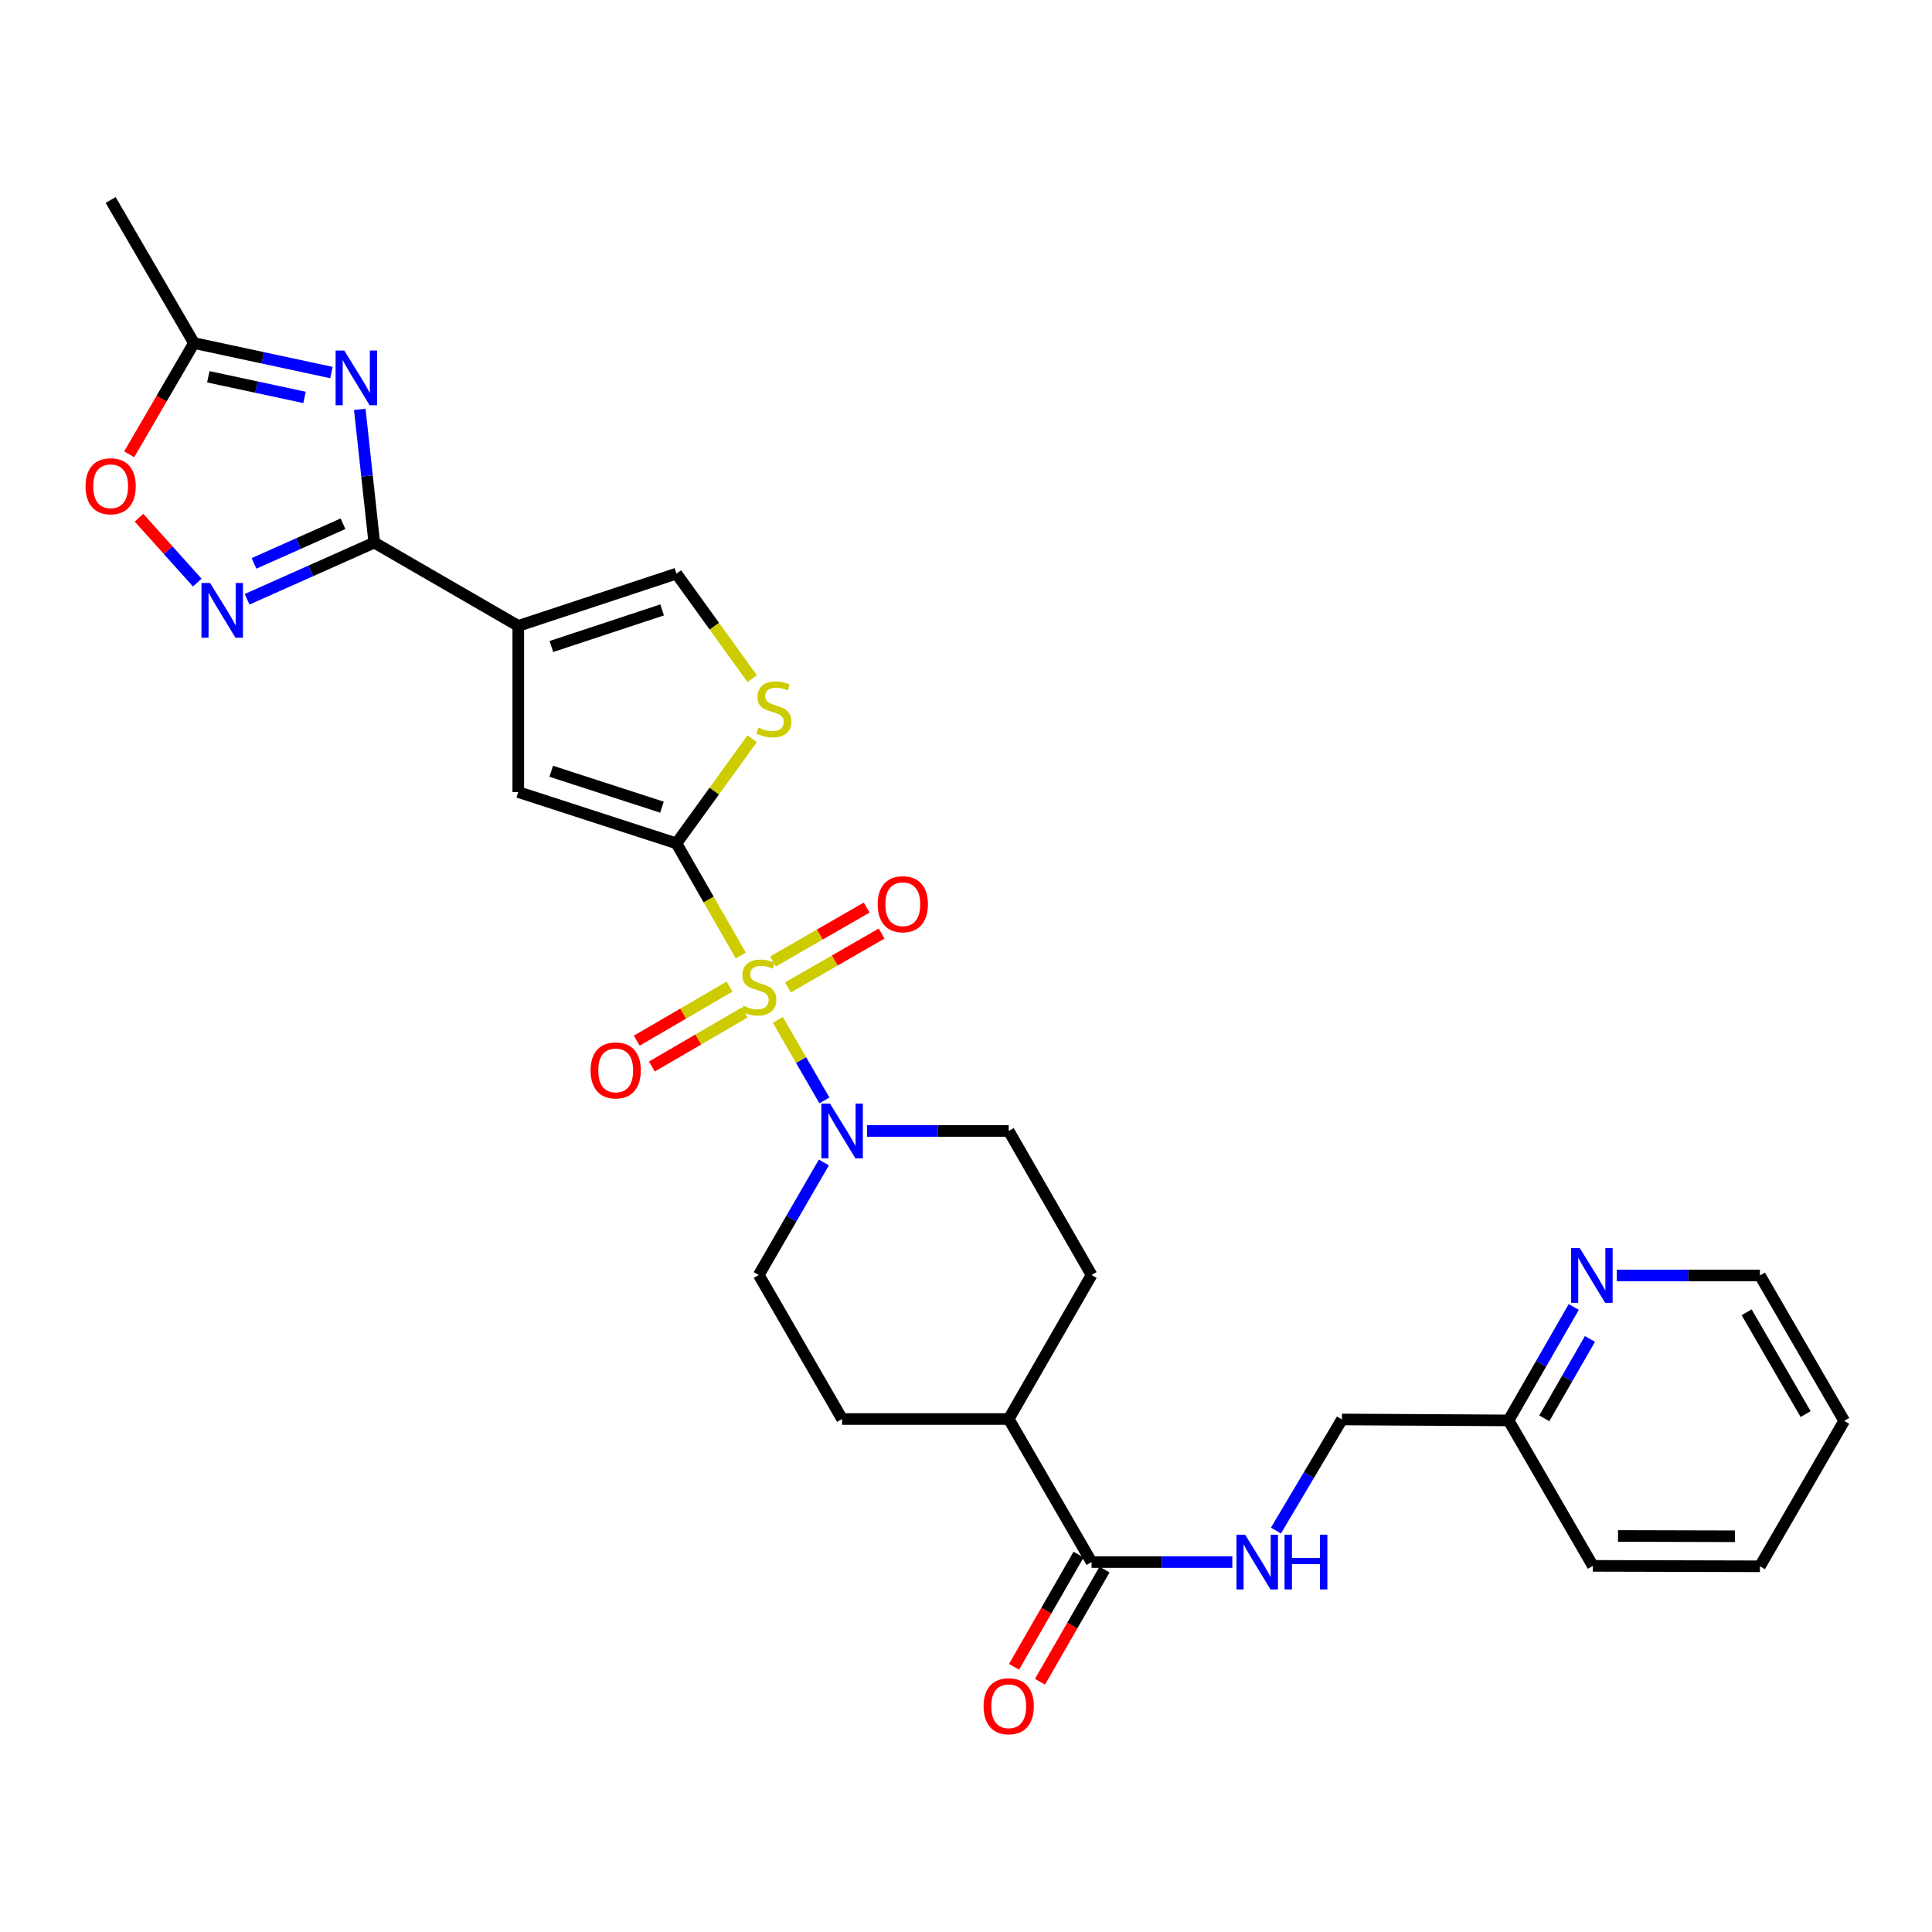 <?xml version='1.0' encoding='iso-8859-1'?>
<svg version='1.1' baseProfile='full'
              xmlns='http://www.w3.org/2000/svg'
                      xmlns:rdkit='http://www.rdkit.org/xml'
                      xmlns:xlink='http://www.w3.org/1999/xlink'
                  xml:space='preserve'
width='1000px' height='1000px' viewBox='0 0 1000 1000'>
<!-- END OF HEADER -->
<rect style='opacity:1.0;fill:#FFFFFF;stroke:none' width='1000' height='1000' x='0' y='0'> </rect>
<path class='bond-0' d='M 383.414,494.571 L 366.768,465.549' style='fill:none;fill-rule:evenodd;stroke:#CCCC00;stroke-width:6px;stroke-linecap:butt;stroke-linejoin:miter;stroke-opacity:1' />
<path class='bond-0' d='M 366.768,465.549 L 350.122,436.527' style='fill:none;fill-rule:evenodd;stroke:#000000;stroke-width:6px;stroke-linecap:butt;stroke-linejoin:miter;stroke-opacity:1' />
<path class='bond-5' d='M 402.595,527.865 L 414.655,548.711' style='fill:none;fill-rule:evenodd;stroke:#CCCC00;stroke-width:6px;stroke-linecap:butt;stroke-linejoin:miter;stroke-opacity:1' />
<path class='bond-5' d='M 414.655,548.711 L 426.715,569.557' style='fill:none;fill-rule:evenodd;stroke:#0000FF;stroke-width:6px;stroke-linecap:butt;stroke-linejoin:miter;stroke-opacity:1' />
<path class='bond-12' d='M 377.616,510.668 L 353.609,524.649' style='fill:none;fill-rule:evenodd;stroke:#CCCC00;stroke-width:6px;stroke-linecap:butt;stroke-linejoin:miter;stroke-opacity:1' />
<path class='bond-12' d='M 353.609,524.649 L 329.602,538.63' style='fill:none;fill-rule:evenodd;stroke:#FF0000;stroke-width:6px;stroke-linecap:butt;stroke-linejoin:miter;stroke-opacity:1' />
<path class='bond-12' d='M 385.42,524.068 L 361.413,538.049' style='fill:none;fill-rule:evenodd;stroke:#CCCC00;stroke-width:6px;stroke-linecap:butt;stroke-linejoin:miter;stroke-opacity:1' />
<path class='bond-12' d='M 361.413,538.049 L 337.406,552.03' style='fill:none;fill-rule:evenodd;stroke:#FF0000;stroke-width:6px;stroke-linecap:butt;stroke-linejoin:miter;stroke-opacity:1' />
<path class='bond-13' d='M 407.837,511.092 L 432.082,497.145' style='fill:none;fill-rule:evenodd;stroke:#CCCC00;stroke-width:6px;stroke-linecap:butt;stroke-linejoin:miter;stroke-opacity:1' />
<path class='bond-13' d='M 432.082,497.145 L 456.327,483.197' style='fill:none;fill-rule:evenodd;stroke:#FF0000;stroke-width:6px;stroke-linecap:butt;stroke-linejoin:miter;stroke-opacity:1' />
<path class='bond-13' d='M 400.104,497.651 L 424.349,483.703' style='fill:none;fill-rule:evenodd;stroke:#CCCC00;stroke-width:6px;stroke-linecap:butt;stroke-linejoin:miter;stroke-opacity:1' />
<path class='bond-13' d='M 424.349,483.703 L 448.594,469.755' style='fill:none;fill-rule:evenodd;stroke:#FF0000;stroke-width:6px;stroke-linecap:butt;stroke-linejoin:miter;stroke-opacity:1' />
<path class='bond-6' d='M 350.122,436.527 L 268.253,409.976' style='fill:none;fill-rule:evenodd;stroke:#000000;stroke-width:6px;stroke-linecap:butt;stroke-linejoin:miter;stroke-opacity:1' />
<path class='bond-6' d='M 342.626,417.794 L 285.318,399.208' style='fill:none;fill-rule:evenodd;stroke:#000000;stroke-width:6px;stroke-linecap:butt;stroke-linejoin:miter;stroke-opacity:1' />
<path class='bond-7' d='M 350.122,436.527 L 369.719,409.447' style='fill:none;fill-rule:evenodd;stroke:#000000;stroke-width:6px;stroke-linecap:butt;stroke-linejoin:miter;stroke-opacity:1' />
<path class='bond-7' d='M 369.719,409.447 L 389.316,382.368' style='fill:none;fill-rule:evenodd;stroke:#CCCC00;stroke-width:6px;stroke-linecap:butt;stroke-linejoin:miter;stroke-opacity:1' />
<path class='bond-1' d='M 268.253,323.963 L 268.253,409.976' style='fill:none;fill-rule:evenodd;stroke:#000000;stroke-width:6px;stroke-linecap:butt;stroke-linejoin:miter;stroke-opacity:1' />
<path class='bond-2' d='M 268.253,323.963 L 193.716,280.845' style='fill:none;fill-rule:evenodd;stroke:#000000;stroke-width:6px;stroke-linecap:butt;stroke-linejoin:miter;stroke-opacity:1' />
<path class='bond-30' d='M 268.253,323.963 L 350.122,296.912' style='fill:none;fill-rule:evenodd;stroke:#000000;stroke-width:6px;stroke-linecap:butt;stroke-linejoin:miter;stroke-opacity:1' />
<path class='bond-30' d='M 285.399,334.63 L 342.707,315.694' style='fill:none;fill-rule:evenodd;stroke:#000000;stroke-width:6px;stroke-linecap:butt;stroke-linejoin:miter;stroke-opacity:1' />
<path class='bond-3' d='M 193.716,280.845 L 189.967,246.37' style='fill:none;fill-rule:evenodd;stroke:#000000;stroke-width:6px;stroke-linecap:butt;stroke-linejoin:miter;stroke-opacity:1' />
<path class='bond-3' d='M 189.967,246.37 L 186.219,211.894' style='fill:none;fill-rule:evenodd;stroke:#0000FF;stroke-width:6px;stroke-linecap:butt;stroke-linejoin:miter;stroke-opacity:1' />
<path class='bond-4' d='M 193.716,280.845 L 160.81,295.512' style='fill:none;fill-rule:evenodd;stroke:#000000;stroke-width:6px;stroke-linecap:butt;stroke-linejoin:miter;stroke-opacity:1' />
<path class='bond-4' d='M 160.81,295.512 L 127.903,310.178' style='fill:none;fill-rule:evenodd;stroke:#0000FF;stroke-width:6px;stroke-linecap:butt;stroke-linejoin:miter;stroke-opacity:1' />
<path class='bond-4' d='M 177.531,271.081 L 154.497,281.348' style='fill:none;fill-rule:evenodd;stroke:#000000;stroke-width:6px;stroke-linecap:butt;stroke-linejoin:miter;stroke-opacity:1' />
<path class='bond-4' d='M 154.497,281.348 L 131.462,291.614' style='fill:none;fill-rule:evenodd;stroke:#0000FF;stroke-width:6px;stroke-linecap:butt;stroke-linejoin:miter;stroke-opacity:1' />
<path class='bond-9' d='M 171.557,192.827 L 135.977,185.197' style='fill:none;fill-rule:evenodd;stroke:#0000FF;stroke-width:6px;stroke-linecap:butt;stroke-linejoin:miter;stroke-opacity:1' />
<path class='bond-9' d='M 135.977,185.197 L 100.398,177.568' style='fill:none;fill-rule:evenodd;stroke:#000000;stroke-width:6px;stroke-linecap:butt;stroke-linejoin:miter;stroke-opacity:1' />
<path class='bond-9' d='M 157.632,205.7 L 132.726,200.36' style='fill:none;fill-rule:evenodd;stroke:#0000FF;stroke-width:6px;stroke-linecap:butt;stroke-linejoin:miter;stroke-opacity:1' />
<path class='bond-9' d='M 132.726,200.36 L 107.82,195.019' style='fill:none;fill-rule:evenodd;stroke:#000000;stroke-width:6px;stroke-linecap:butt;stroke-linejoin:miter;stroke-opacity:1' />
<path class='bond-10' d='M 102.108,301.554 L 87.028,284.755' style='fill:none;fill-rule:evenodd;stroke:#0000FF;stroke-width:6px;stroke-linecap:butt;stroke-linejoin:miter;stroke-opacity:1' />
<path class='bond-10' d='M 87.028,284.755 L 71.949,267.957' style='fill:none;fill-rule:evenodd;stroke:#FF0000;stroke-width:6px;stroke-linecap:butt;stroke-linejoin:miter;stroke-opacity:1' />
<path class='bond-15' d='M 448.764,585.378 L 485.434,585.378' style='fill:none;fill-rule:evenodd;stroke:#0000FF;stroke-width:6px;stroke-linecap:butt;stroke-linejoin:miter;stroke-opacity:1' />
<path class='bond-15' d='M 485.434,585.378 L 522.104,585.378' style='fill:none;fill-rule:evenodd;stroke:#000000;stroke-width:6px;stroke-linecap:butt;stroke-linejoin:miter;stroke-opacity:1' />
<path class='bond-16' d='M 426.431,601.692 L 409.586,630.812' style='fill:none;fill-rule:evenodd;stroke:#0000FF;stroke-width:6px;stroke-linecap:butt;stroke-linejoin:miter;stroke-opacity:1' />
<path class='bond-16' d='M 409.586,630.812 L 392.741,659.933' style='fill:none;fill-rule:evenodd;stroke:#000000;stroke-width:6px;stroke-linecap:butt;stroke-linejoin:miter;stroke-opacity:1' />
<path class='bond-8' d='M 389.311,351.266 L 369.716,324.089' style='fill:none;fill-rule:evenodd;stroke:#CCCC00;stroke-width:6px;stroke-linecap:butt;stroke-linejoin:miter;stroke-opacity:1' />
<path class='bond-8' d='M 369.716,324.089 L 350.122,296.912' style='fill:none;fill-rule:evenodd;stroke:#000000;stroke-width:6px;stroke-linecap:butt;stroke-linejoin:miter;stroke-opacity:1' />
<path class='bond-24' d='M 100.398,177.568 L 57.271,103.513' style='fill:none;fill-rule:evenodd;stroke:#000000;stroke-width:6px;stroke-linecap:butt;stroke-linejoin:miter;stroke-opacity:1' />
<path class='bond-31' d='M 100.398,177.568 L 83.629,206.356' style='fill:none;fill-rule:evenodd;stroke:#000000;stroke-width:6px;stroke-linecap:butt;stroke-linejoin:miter;stroke-opacity:1' />
<path class='bond-31' d='M 83.629,206.356 L 66.86,235.143' style='fill:none;fill-rule:evenodd;stroke:#FF0000;stroke-width:6px;stroke-linecap:butt;stroke-linejoin:miter;stroke-opacity:1' />
<path class='bond-11' d='M 564.99,808.525 L 522.104,734.479' style='fill:none;fill-rule:evenodd;stroke:#000000;stroke-width:6px;stroke-linecap:butt;stroke-linejoin:miter;stroke-opacity:1' />
<path class='bond-14' d='M 564.99,808.525 L 601.421,808.525' style='fill:none;fill-rule:evenodd;stroke:#000000;stroke-width:6px;stroke-linecap:butt;stroke-linejoin:miter;stroke-opacity:1' />
<path class='bond-14' d='M 601.421,808.525 L 637.852,808.525' style='fill:none;fill-rule:evenodd;stroke:#0000FF;stroke-width:6px;stroke-linecap:butt;stroke-linejoin:miter;stroke-opacity:1' />
<path class='bond-19' d='M 558.269,804.659 L 541.564,833.697' style='fill:none;fill-rule:evenodd;stroke:#000000;stroke-width:6px;stroke-linecap:butt;stroke-linejoin:miter;stroke-opacity:1' />
<path class='bond-19' d='M 541.564,833.697 L 524.859,862.735' style='fill:none;fill-rule:evenodd;stroke:#FF0000;stroke-width:6px;stroke-linecap:butt;stroke-linejoin:miter;stroke-opacity:1' />
<path class='bond-19' d='M 571.711,812.392 L 555.006,841.43' style='fill:none;fill-rule:evenodd;stroke:#000000;stroke-width:6px;stroke-linecap:butt;stroke-linejoin:miter;stroke-opacity:1' />
<path class='bond-19' d='M 555.006,841.43 L 538.3,870.468' style='fill:none;fill-rule:evenodd;stroke:#FF0000;stroke-width:6px;stroke-linecap:butt;stroke-linejoin:miter;stroke-opacity:1' />
<path class='bond-22' d='M 660.423,792.219 L 677.505,763.465' style='fill:none;fill-rule:evenodd;stroke:#0000FF;stroke-width:6px;stroke-linecap:butt;stroke-linejoin:miter;stroke-opacity:1' />
<path class='bond-22' d='M 677.505,763.465 L 694.586,734.712' style='fill:none;fill-rule:evenodd;stroke:#000000;stroke-width:6px;stroke-linecap:butt;stroke-linejoin:miter;stroke-opacity:1' />
<path class='bond-21' d='M 522.104,585.378 L 564.99,659.933' style='fill:none;fill-rule:evenodd;stroke:#000000;stroke-width:6px;stroke-linecap:butt;stroke-linejoin:miter;stroke-opacity:1' />
<path class='bond-20' d='M 392.741,659.933 L 435.868,734.479' style='fill:none;fill-rule:evenodd;stroke:#000000;stroke-width:6px;stroke-linecap:butt;stroke-linejoin:miter;stroke-opacity:1' />
<path class='bond-17' d='M 522.104,734.479 L 435.868,734.479' style='fill:none;fill-rule:evenodd;stroke:#000000;stroke-width:6px;stroke-linecap:butt;stroke-linejoin:miter;stroke-opacity:1' />
<path class='bond-29' d='M 522.104,734.479 L 564.99,659.933' style='fill:none;fill-rule:evenodd;stroke:#000000;stroke-width:6px;stroke-linecap:butt;stroke-linejoin:miter;stroke-opacity:1' />
<path class='bond-18' d='M 814.567,676.498 L 797.695,705.85' style='fill:none;fill-rule:evenodd;stroke:#0000FF;stroke-width:6px;stroke-linecap:butt;stroke-linejoin:miter;stroke-opacity:1' />
<path class='bond-18' d='M 797.695,705.85 L 780.823,735.203' style='fill:none;fill-rule:evenodd;stroke:#000000;stroke-width:6px;stroke-linecap:butt;stroke-linejoin:miter;stroke-opacity:1' />
<path class='bond-18' d='M 822.95,693.031 L 811.139,713.578' style='fill:none;fill-rule:evenodd;stroke:#0000FF;stroke-width:6px;stroke-linecap:butt;stroke-linejoin:miter;stroke-opacity:1' />
<path class='bond-18' d='M 811.139,713.578 L 799.329,734.125' style='fill:none;fill-rule:evenodd;stroke:#000000;stroke-width:6px;stroke-linecap:butt;stroke-linejoin:miter;stroke-opacity:1' />
<path class='bond-25' d='M 836.864,660.174 L 873.896,660.174' style='fill:none;fill-rule:evenodd;stroke:#0000FF;stroke-width:6px;stroke-linecap:butt;stroke-linejoin:miter;stroke-opacity:1' />
<path class='bond-25' d='M 873.896,660.174 L 910.927,660.174' style='fill:none;fill-rule:evenodd;stroke:#000000;stroke-width:6px;stroke-linecap:butt;stroke-linejoin:miter;stroke-opacity:1' />
<path class='bond-23' d='M 694.586,734.712 L 780.823,735.203' style='fill:none;fill-rule:evenodd;stroke:#000000;stroke-width:6px;stroke-linecap:butt;stroke-linejoin:miter;stroke-opacity:1' />
<path class='bond-26' d='M 780.823,735.203 L 824.458,810.49' style='fill:none;fill-rule:evenodd;stroke:#000000;stroke-width:6px;stroke-linecap:butt;stroke-linejoin:miter;stroke-opacity:1' />
<path class='bond-32' d='M 910.927,660.174 L 954.545,735.444' style='fill:none;fill-rule:evenodd;stroke:#000000;stroke-width:6px;stroke-linecap:butt;stroke-linejoin:miter;stroke-opacity:1' />
<path class='bond-32' d='M 904.053,679.24 L 934.586,731.928' style='fill:none;fill-rule:evenodd;stroke:#000000;stroke-width:6px;stroke-linecap:butt;stroke-linejoin:miter;stroke-opacity:1' />
<path class='bond-28' d='M 824.458,810.49 L 910.927,810.714' style='fill:none;fill-rule:evenodd;stroke:#000000;stroke-width:6px;stroke-linecap:butt;stroke-linejoin:miter;stroke-opacity:1' />
<path class='bond-28' d='M 837.469,795.016 L 897.997,795.173' style='fill:none;fill-rule:evenodd;stroke:#000000;stroke-width:6px;stroke-linecap:butt;stroke-linejoin:miter;stroke-opacity:1' />
<path class='bond-27' d='M 954.545,735.444 L 910.927,810.714' style='fill:none;fill-rule:evenodd;stroke:#000000;stroke-width:6px;stroke-linecap:butt;stroke-linejoin:miter;stroke-opacity:1' />
<path  class='atom-0' d='M 384.741 520.552
Q 385.061 520.672, 386.381 521.232
Q 387.701 521.792, 389.141 522.152
Q 390.621 522.472, 392.061 522.472
Q 394.741 522.472, 396.301 521.192
Q 397.861 519.872, 397.861 517.592
Q 397.861 516.032, 397.061 515.072
Q 396.301 514.112, 395.101 513.592
Q 393.901 513.072, 391.901 512.472
Q 389.381 511.712, 387.861 510.992
Q 386.381 510.272, 385.301 508.752
Q 384.261 507.232, 384.261 504.672
Q 384.261 501.112, 386.661 498.912
Q 389.101 496.712, 393.901 496.712
Q 397.181 496.712, 400.901 498.272
L 399.981 501.352
Q 396.581 499.952, 394.021 499.952
Q 391.261 499.952, 389.741 501.112
Q 388.221 502.232, 388.261 504.192
Q 388.261 505.712, 389.021 506.632
Q 389.821 507.552, 390.941 508.072
Q 392.101 508.592, 394.021 509.192
Q 396.581 509.992, 398.101 510.792
Q 399.621 511.592, 400.701 513.232
Q 401.821 514.832, 401.821 517.592
Q 401.821 521.512, 399.181 523.632
Q 396.581 525.712, 392.221 525.712
Q 389.701 525.712, 387.781 525.152
Q 385.901 524.632, 383.661 523.712
L 384.741 520.552
' fill='#CCCC00'/>
<path  class='atom-4' d='M 178.186 181.43
L 187.466 196.43
Q 188.386 197.91, 189.866 200.59
Q 191.346 203.27, 191.426 203.43
L 191.426 181.43
L 195.186 181.43
L 195.186 209.75
L 191.306 209.75
L 181.346 193.35
Q 180.186 191.43, 178.946 189.23
Q 177.746 187.03, 177.386 186.35
L 177.386 209.75
L 173.706 209.75
L 173.706 181.43
L 178.186 181.43
' fill='#0000FF'/>
<path  class='atom-5' d='M 108.749 301.765
L 118.029 316.765
Q 118.949 318.245, 120.429 320.925
Q 121.909 323.605, 121.989 323.765
L 121.989 301.765
L 125.749 301.765
L 125.749 330.085
L 121.869 330.085
L 111.909 313.685
Q 110.749 311.765, 109.509 309.565
Q 108.309 307.365, 107.949 306.685
L 107.949 330.085
L 104.269 330.085
L 104.269 301.765
L 108.749 301.765
' fill='#0000FF'/>
<path  class='atom-6' d='M 429.608 571.218
L 438.888 586.218
Q 439.808 587.698, 441.288 590.378
Q 442.768 593.058, 442.848 593.218
L 442.848 571.218
L 446.608 571.218
L 446.608 599.538
L 442.728 599.538
L 432.768 583.138
Q 431.608 581.218, 430.368 579.018
Q 429.168 576.818, 428.808 576.138
L 428.808 599.538
L 425.128 599.538
L 425.128 571.218
L 429.608 571.218
' fill='#0000FF'/>
<path  class='atom-8' d='M 392.546 376.569
Q 392.866 376.689, 394.186 377.249
Q 395.506 377.809, 396.946 378.169
Q 398.426 378.489, 399.866 378.489
Q 402.546 378.489, 404.106 377.209
Q 405.666 375.889, 405.666 373.609
Q 405.666 372.049, 404.866 371.089
Q 404.106 370.129, 402.906 369.609
Q 401.706 369.089, 399.706 368.489
Q 397.186 367.729, 395.666 367.009
Q 394.186 366.289, 393.106 364.769
Q 392.066 363.249, 392.066 360.689
Q 392.066 357.129, 394.466 354.929
Q 396.906 352.729, 401.706 352.729
Q 404.986 352.729, 408.706 354.289
L 407.786 357.369
Q 404.386 355.969, 401.826 355.969
Q 399.066 355.969, 397.546 357.129
Q 396.026 358.249, 396.066 360.209
Q 396.066 361.729, 396.826 362.649
Q 397.626 363.569, 398.746 364.089
Q 399.906 364.609, 401.826 365.209
Q 404.386 366.009, 405.906 366.809
Q 407.426 367.609, 408.506 369.249
Q 409.626 370.849, 409.626 373.609
Q 409.626 377.529, 406.986 379.649
Q 404.386 381.729, 400.026 381.729
Q 397.506 381.729, 395.586 381.169
Q 393.706 380.649, 391.466 379.729
L 392.546 376.569
' fill='#CCCC00'/>
<path  class='atom-11' d='M 44.271 251.685
Q 44.271 244.885, 47.631 241.085
Q 50.991 237.285, 57.271 237.285
Q 63.551 237.285, 66.911 241.085
Q 70.271 244.885, 70.271 251.685
Q 70.271 258.565, 66.871 262.485
Q 63.471 266.365, 57.271 266.365
Q 51.031 266.365, 47.631 262.485
Q 44.271 258.605, 44.271 251.685
M 57.271 263.165
Q 61.591 263.165, 63.911 260.285
Q 66.271 257.365, 66.271 251.685
Q 66.271 246.125, 63.911 243.325
Q 61.591 240.485, 57.271 240.485
Q 52.951 240.485, 50.591 243.285
Q 48.271 246.085, 48.271 251.685
Q 48.271 257.405, 50.591 260.285
Q 52.951 263.165, 57.271 263.165
' fill='#FF0000'/>
<path  class='atom-13' d='M 305.686 554.039
Q 305.686 547.239, 309.046 543.439
Q 312.406 539.639, 318.686 539.639
Q 324.966 539.639, 328.326 543.439
Q 331.686 547.239, 331.686 554.039
Q 331.686 560.919, 328.286 564.839
Q 324.886 568.719, 318.686 568.719
Q 312.446 568.719, 309.046 564.839
Q 305.686 560.959, 305.686 554.039
M 318.686 565.519
Q 323.006 565.519, 325.326 562.639
Q 327.686 559.719, 327.686 554.039
Q 327.686 548.479, 325.326 545.679
Q 323.006 542.839, 318.686 542.839
Q 314.366 542.839, 312.006 545.639
Q 309.686 548.439, 309.686 554.039
Q 309.686 559.759, 312.006 562.639
Q 314.366 565.519, 318.686 565.519
' fill='#FF0000'/>
<path  class='atom-14' d='M 454.287 468.027
Q 454.287 461.227, 457.647 457.427
Q 461.007 453.627, 467.287 453.627
Q 473.567 453.627, 476.927 457.427
Q 480.287 461.227, 480.287 468.027
Q 480.287 474.907, 476.887 478.827
Q 473.487 482.707, 467.287 482.707
Q 461.047 482.707, 457.647 478.827
Q 454.287 474.947, 454.287 468.027
M 467.287 479.507
Q 471.607 479.507, 473.927 476.627
Q 476.287 473.707, 476.287 468.027
Q 476.287 462.467, 473.927 459.667
Q 471.607 456.827, 467.287 456.827
Q 462.967 456.827, 460.607 459.627
Q 458.287 462.427, 458.287 468.027
Q 458.287 473.747, 460.607 476.627
Q 462.967 479.507, 467.287 479.507
' fill='#FF0000'/>
<path  class='atom-15' d='M 644.476 794.365
L 653.756 809.365
Q 654.676 810.845, 656.156 813.525
Q 657.636 816.205, 657.716 816.365
L 657.716 794.365
L 661.476 794.365
L 661.476 822.685
L 657.596 822.685
L 647.636 806.285
Q 646.476 804.365, 645.236 802.165
Q 644.036 799.965, 643.676 799.285
L 643.676 822.685
L 639.996 822.685
L 639.996 794.365
L 644.476 794.365
' fill='#0000FF'/>
<path  class='atom-15' d='M 664.876 794.365
L 668.716 794.365
L 668.716 806.405
L 683.196 806.405
L 683.196 794.365
L 687.036 794.365
L 687.036 822.685
L 683.196 822.685
L 683.196 809.605
L 668.716 809.605
L 668.716 822.685
L 664.876 822.685
L 664.876 794.365
' fill='#0000FF'/>
<path  class='atom-19' d='M 817.69 646.014
L 826.97 661.014
Q 827.89 662.494, 829.37 665.174
Q 830.85 667.854, 830.93 668.014
L 830.93 646.014
L 834.69 646.014
L 834.69 674.334
L 830.81 674.334
L 820.85 657.934
Q 819.69 656.014, 818.45 653.814
Q 817.25 651.614, 816.89 650.934
L 816.89 674.334
L 813.21 674.334
L 813.21 646.014
L 817.69 646.014
' fill='#0000FF'/>
<path  class='atom-20' d='M 509.104 883.151
Q 509.104 876.351, 512.464 872.551
Q 515.824 868.751, 522.104 868.751
Q 528.384 868.751, 531.744 872.551
Q 535.104 876.351, 535.104 883.151
Q 535.104 890.031, 531.704 893.951
Q 528.304 897.831, 522.104 897.831
Q 515.864 897.831, 512.464 893.951
Q 509.104 890.071, 509.104 883.151
M 522.104 894.631
Q 526.424 894.631, 528.744 891.751
Q 531.104 888.831, 531.104 883.151
Q 531.104 877.591, 528.744 874.791
Q 526.424 871.951, 522.104 871.951
Q 517.784 871.951, 515.424 874.751
Q 513.104 877.551, 513.104 883.151
Q 513.104 888.871, 515.424 891.751
Q 517.784 894.631, 522.104 894.631
' fill='#FF0000'/>
</svg>
